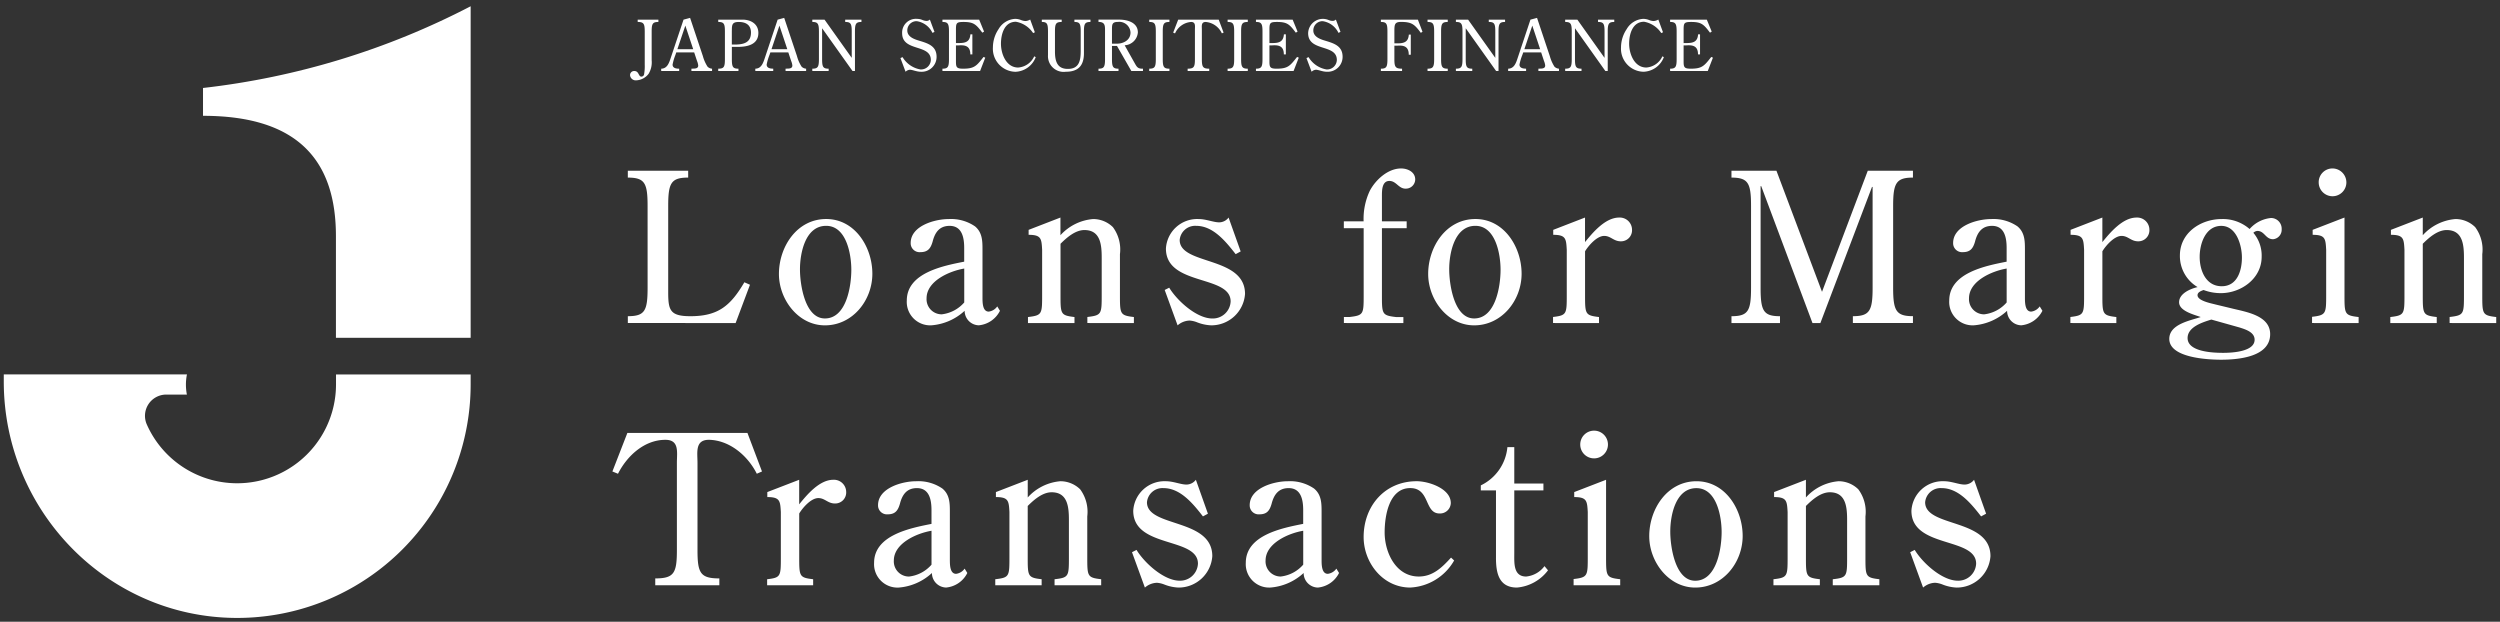 <svg xmlns="http://www.w3.org/2000/svg" width="331.02" height="82.319"><rect width="100%" height="100%" fill="#333333" stroke="none"/><g id="logo_E" transform="translate(.502 .829)" fill="#fff" stroke="rgba(0,0,0,0)" stroke-miterlimit="10" stroke-width="1"><path id="合体_33" data-name="合体 33" d="M30.672 80.989C13.633 80.863 0 66.735 0 49.69v-.947h24.254a6.756 6.756 0 00-.136 1.366 6.872 6.872 0 00.127 1.307h-2.736a2.816 2.816 0 00-2.578 3.939 13.086 13.086 0 0025.059-5.273v-1.329h17.828v1.329A30.909 30.909 0 0130.9 80.99zM43.98 43.895V30.442c0-9.752-4.754-15.936-17.6-15.936V10.82A101.608 101.608 0 0061.818 0v43.895z" transform="translate(-.002)"/><path id="合体_32" data-name="合体 32" d="M176.166 55.107a3.342 3.342 0 00-1.024-.248 2.533 2.533 0 00-1.595.636l-1.709-4.682.6-.307c1.046 1.74 3.638 4.079 5.706 4.079a2.363 2.363 0 002.426-2.258c0-3.556-8.568-2.01-8.568-7a4.14 4.14 0 014.322-3.912c.993 0 1.957.442 2.725.442a1.584 1.584 0 001.245-.635l1.595 4.493-.662.356c-1.347-1.735-3-3.745-5.233-3.745a2.055 2.055 0 00-2.176 1.875c0 3.357 8.649 2.091 8.649 7.134a4.465 4.465 0 01-4.489 4.16 5.731 5.731 0 01-1.812-.388zm-38.88-6.417c0-3.583 2.371-7.274 6.255-7.274 3.826 0 6.115 3.745 6.115 7.247 0 3.524-2.617 6.832-6.282 6.832-3.524 0-6.087-3.416-6.087-6.805zm2.785-.6c0 1.956.632 6.5 3.3 6.5 2.865 0 3.5-4.322 3.5-6.445 0-2.014-.637-5.813-3.335-5.813-2.775-.006-3.465 3.631-3.465 5.754zm-23.078 3.47v-8.932h-2.01v-.663a6.239 6.239 0 003.523-5.069h.911v4.822h3.859v.91h-3.859v8.346c0 1.244-.14 3.06 1.573 3.06a3.439 3.439 0 002.426-1.379l.467.554a5.752 5.752 0 01-4.11 2.285c-2.424.001-2.78-1.982-2.78-3.938zM99.47 48.8c0-4.079 2.782-7.387 7.028-7.387 1.568 0 4.514.964 4.514 2.893a1.427 1.427 0 01-1.486 1.379c-2.038 0-1.239-3.362-3.886-3.362-2.835 0-3.389 3.745-3.389 5.868 0 2.619 1.46 5.841 4.521 5.841 1.874 0 3.086-1.212 4.271-2.506l.411.383a7.085 7.085 0 01-5.814 3.583c-3.609.003-6.17-3.274-6.17-6.692zm-7.944 4.763a7.284 7.284 0 01-4.408 1.929 3.1 3.1 0 01-3.251-3.276c0-3.668 4.8-4.6 7.6-5.156v-1.813c0-1.352-.274-2.92-1.926-2.92-1.378 0-1.958.91-2.261 2.091-.248.856-.6 1.379-1.595 1.379a1.183 1.183 0 01-1.3-1.212c0-2.285 3.227-3.168 5.018-3.168a5.621 5.621 0 013.5.964c1 .825 1 1.983 1 3.141V51.8c0 .658 0 1.875.825 1.875a1.637 1.637 0 001.132-.69l.354.577a3.493 3.493 0 01-2.814 1.933 1.926 1.926 0 01-1.874-1.929zm-5.04-1.654a2 2 0 002.01 2.123 4.647 4.647 0 002.975-1.573v-4.486c-1.956.327-4.984 1.654-4.984 3.939zm-13.361 3.2a3.346 3.346 0 00-1.019-.248 2.535 2.535 0 00-1.6.636L68.8 50.813l.6-.307c1.051 1.74 3.643 4.079 5.706 4.079a2.363 2.363 0 002.426-2.258c0-3.556-8.568-2.01-8.568-7a4.144 4.144 0 014.322-3.912c1 0 1.96.442 2.732.442a1.582 1.582 0 001.239-.635l1.595 4.493-.659.356c-1.35-1.735-3-3.745-5.236-3.745a2.058 2.058 0 00-2.176 1.874c0 3.357 8.652 2.091 8.652 7.134a4.468 4.468 0 01-4.492 4.16 5.731 5.731 0 01-1.815-.387zm-30.816-1.543a7.292 7.292 0 01-4.409 1.929 3.1 3.1 0 01-3.249-3.276c0-3.668 4.8-4.6 7.6-5.156v-1.816c0-1.352-.274-2.92-1.929-2.92-1.38 0-1.955.91-2.256 2.091-.249.856-.61 1.379-1.6 1.379a1.18 1.18 0 01-1.292-1.212c0-2.285 3.222-3.168 5.016-3.168a5.626 5.626 0 013.5.964c.993.825.993 1.983.993 3.141V51.8c0 .658 0 1.875.825 1.875a1.615 1.615 0 001.129-.69l.358.577a3.489 3.489 0 01-2.808 1.929 1.926 1.926 0 01-1.878-1.925zm-5.043-1.654a2 2 0 002.013 2.123 4.65 4.65 0 002.975-1.573v-4.489c-1.954.327-4.988 1.654-4.988 3.939zm124.32 3.281v-.8c1.9-.216 1.9-.383 1.9-2.975v-4.824c0-1.654-.108-3.718-2.286-3.718-1.211 0-2.343.992-3.167 1.816v6.724c0 2.592 0 2.758 1.844 2.975v.8h-6.144v-.8c1.875-.216 1.875-.383 1.875-2.975v-5.922c-.082-1.46-.113-1.982-1.789-1.982v-.663l4.213-1.627v2.343a6.533 6.533 0 014.326-2.15 3.732 3.732 0 012.614 1.073 4.994 4.994 0 01.942 3.583v5.345c0 2.592 0 2.758 1.842 2.975v.8zm-34.315 0v-.829c1.875-.216 1.875-.41 1.875-2.975v-5.895c-.085-1.46-.113-1.982-1.792-1.982v-.663l4.216-1.627v10.194c0 2.592 0 2.758 1.872 2.975v.8zm-68.726 0v-.8c1.9-.216 1.9-.383 1.9-2.975v-4.824c0-1.654-.108-3.718-2.285-3.718-1.212 0-2.344.992-3.169 1.816v6.724c0 2.592 0 2.758 1.844 2.975v.8h-6.14v-.8c1.875-.216 1.875-.383 1.875-2.975v-5.922c-.08-1.46-.113-1.982-1.789-1.982v-.663l4.213-1.627v2.343a6.547 6.547 0 014.328-2.15 3.75 3.75 0 012.617 1.073 5.014 5.014 0 01.938 3.583v5.345c0 2.592 0 2.758 1.842 2.975v.8zm-38.058 0v-.8c1.816-.216 1.816-.383 1.816-2.975v-5.924c-.083-1.46-.108-1.982-1.791-1.982v-.663l4.22-1.627v3.254c1.044-1.3 2.7-3.254 4.516-3.254a1.625 1.625 0 011.708 1.6 1.46 1.46 0 01-1.487 1.541c-.964 0-1.322-.717-2.2-.717-.964 0-2.068 1.266-2.532 2.042v5.728c0 2.592 0 2.758 1.844 2.975v.8zm-14.813 0v-.911c2.51 0 2.865-.717 2.865-3.777V38.991c0-1.379.361-3.06-1.515-3.06-2.81 0-5.1 2.15-6.282 4.494L0 40.123l1.982-5.1h15.9l1.926 5.1-.687.3c-1.185-2.371-3.581-4.435-6.335-4.494-1.875 0-1.518 1.681-1.518 3.06v11.517c0 3.06.359 3.777 2.893 3.777v.911zm122.477-18.626a1.828 1.828 0 011.82-1.848 1.834 1.834 0 01.029 3.669 1.827 1.827 0 01-1.849-1.821zm77.993-14c0-1.956 2.785-2.425 4.16-2.893-.793-.3-2.862-.771-2.862-1.955 0-1.158 1.487-1.79 2.451-2.01a4.768 4.768 0 01-2.343-4.187c0-3.006 2.754-4.822 5.538-4.822a5.376 5.376 0 013.69 1.32 4.331 4.331 0 012.84-1.46 1.416 1.416 0 011.407 1.487 1.258 1.258 0 01-1.132 1.325c-1.018 0-1.126-1.1-2.09-1.1a.87.87 0 00-.527.247 4.673 4.673 0 011.1 3.169c0 2.92-2.758 4.822-5.4 4.822a6.41 6.41 0 01-2.291-.415c-.3.113-.8.28-.8.69 0 .743 1.821 1.077 2.316 1.212l2.173.523c1.847.469 5.127.911 5.127 3.421 0 3.028-4.218 3.385-6.529 3.385-1.785-.008-6.828-.256-6.828-2.762zm2.424-.108c0 1.816 3.307 1.956 4.714 1.956 1.24 0 4.16-.167 4.16-1.735 0-1.023-1.239-1.379-2.01-1.627l-3.718-1.045c-1.133.353-3.146.961-3.146 2.448zm1.6-10.748c0 1.82.829 3.885 2.921 3.885 2.068 0 2.672-2.091 2.672-3.8 0-1.6-.717-4.191-2.725-4.191-2.097-.005-2.869 2.368-2.869 4.103zM108.016 13.97c0-3.583 2.369-7.274 6.255-7.274 3.829 0 6.115 3.745 6.115 7.242 0 3.529-2.619 6.837-6.282 6.837-3.529.001-6.088-3.415-6.088-6.805zm2.785-.608c0 1.956.632 6.5 3.3 6.5 2.866 0 3.5-4.326 3.5-6.449 0-2.01-.635-5.814-3.335-5.814-2.78.001-3.466 3.64-3.466 5.763zm-33.345 7.026a3.3 3.3 0 00-1.019-.248 2.535 2.535 0 00-1.6.636l-1.709-4.687.6-.3c1.052 1.735 3.643 4.078 5.706 4.078a2.362 2.362 0 002.426-2.258c0-3.556-8.568-2.014-8.568-7A4.145 4.145 0 0177.623 6.7c.991 0 1.955.437 2.727.437a1.57 1.57 0 001.238-.637l1.6 4.488-.662.361c-1.352-1.735-3-3.75-5.237-3.75a2.057 2.057 0 00-2.175 1.875c0 3.362 8.652 2.1 8.652 7.139a4.47 4.47 0 01-4.494 4.16 5.787 5.787 0 01-1.816-.385zM22.051 13.97c0-3.583 2.371-7.274 6.255-7.274 3.829 0 6.115 3.745 6.115 7.242 0 3.529-2.614 6.837-6.282 6.837-3.524.001-6.088-3.415-6.088-6.805zm2.785-.608c0 1.956.635 6.5 3.3 6.5 2.87 0 3.5-4.326 3.5-6.449 0-2.01-.632-5.814-3.335-5.814-2.776.001-3.465 3.64-3.465 5.763zm159.834 5.485a7.312 7.312 0 01-4.408 1.924 3.1 3.1 0 01-3.254-3.276c0-3.664 4.8-4.6 7.6-5.151v-1.821c0-1.347-.274-2.92-1.929-2.92-1.375 0-1.957.91-2.26 2.1-.248.857-.607 1.379-1.595 1.379a1.183 1.183 0 01-1.3-1.212c0-2.289 3.227-3.168 5.016-3.168a5.628 5.628 0 013.5.964c.991.825.991 1.983.991 3.141v6.273c0 .662 0 1.875.829 1.875a1.6 1.6 0 001.126-.69l.361.581a3.5 3.5 0 01-2.812 1.924 1.914 1.914 0 01-1.865-1.923zm-5.043-1.654a2 2 0 002.01 2.123 4.666 4.666 0 002.975-1.573v-4.489c-1.957.329-4.985 1.646-4.985 3.938zM46.64 18.847a7.288 7.288 0 01-4.408 1.924 3.1 3.1 0 01-3.251-3.276c0-3.664 4.79-4.6 7.6-5.151v-1.821c0-1.347-.274-2.92-1.929-2.92-1.378 0-1.955.91-2.256 2.1-.249.857-.61 1.379-1.6 1.379a1.181 1.181 0 01-1.3-1.212c0-2.289 3.224-3.168 5.015-3.168a5.63 5.63 0 013.5.964c.993.825.993 1.983.993 3.141v6.273c0 .662 0 1.875.825 1.875a1.611 1.611 0 001.129-.69l.358.581a3.491 3.491 0 01-2.808 1.924 1.922 1.922 0 01-1.868-1.923zm-5.04-1.655a2 2 0 002.013 2.123 4.67 4.67 0 002.975-1.573v-4.488c-1.958.329-4.988 1.646-4.988 3.938zm201.662 3.276v-.8c1.9-.22 1.9-.387 1.9-2.974v-4.819c0-1.654-.108-3.718-2.286-3.718-1.212 0-2.343.992-3.167 1.817V16.7c0 2.587 0 2.754 1.849 2.974v.8h-6.148v-.8c1.874-.22 1.874-.387 1.874-2.974v-5.925c-.08-1.465-.111-1.987-1.792-1.987V8.13l4.217-1.63v2.342a6.545 6.545 0 014.326-2.142 3.717 3.717 0 012.614 1.073 4.987 4.987 0 01.938 3.583V16.7c0 2.587 0 2.754 1.847 2.974v.8zm-18.214 0v-.824c1.869-.221 1.869-.415 1.869-2.975v-5.894c-.082-1.465-.107-1.987-1.789-1.987V8.13l4.215-1.63v10.2c0 2.591 0 2.754 1.871 2.974v.8zm-32 0v-.8c1.816-.22 1.816-.387 1.816-2.974v-5.919c-.08-1.465-.108-1.987-1.789-1.987V8.13l4.208-1.63v3.252c1.051-1.293 2.7-3.249 4.521-3.249a1.621 1.621 0 011.708 1.6 1.464 1.464 0 01-1.487 1.546c-.964 0-1.323-.717-2.2-.717-.964 0-2.07 1.267-2.539 2.037V16.7c0 2.587 0 2.754 1.849 2.974v.8zm-28.8 0v-.906c2.231 0 2.614-.717 2.614-3.777V2.451h-.082l-6.832 18.018H158.9l-6.786-18.126h-.083v13.444c0 3.06.362 3.777 2.567 3.777v.906h-6.424v-.906c2.233 0 2.592-.717 2.592-3.777V4.984c0-3.028-.359-3.772-2.592-3.772V.3h5.954l6.035 16.035L166.223.3h5.98v.91c-2.234 0-2.623.744-2.623 3.772v10.8c0 3.06.389 3.777 2.623 3.777v.906zm-39.7 0v-.8c1.817-.22 1.817-.387 1.817-2.974v-5.919c-.083-1.465-.113-1.987-1.791-1.987V8.13l4.209-1.63v3.252c1.044-1.293 2.7-3.249 4.516-3.249a1.622 1.622 0 011.708 1.6 1.461 1.461 0 01-1.483 1.546c-.964 0-1.325-.717-2.2-.717-.964 0-2.067 1.267-2.536 2.037V16.7c0 2.587 0 2.754 1.847 2.974v.8zm-27.693 0v-.8h.77c1.849-.22 1.849-.387 1.849-2.974V7.909h-2.626V7h2.619a8.716 8.716 0 01.825-4.052c.775-1.46 2.4-2.947 4.137-2.947.878 0 1.871.468 1.871 1.46a1.24 1.24 0 01-1.294 1.212c-.909 0-1.214-1.019-2.123-1.019-1.019 0-.991 1.321-.991 2.091V7h3.276v.911h-3.276V16.7c0 2.587 0 2.754 1.847 2.974h.993v.8zm-33.967 0v-.8c1.9-.22 1.9-.387 1.9-2.974v-4.819c0-1.654-.108-3.718-2.286-3.718-1.211 0-2.34.992-3.167 1.817V16.7c0 2.587 0 2.754 1.849 2.974v.8h-6.158v-.8c1.875-.22 1.875-.387 1.875-2.974v-5.925c-.08-1.465-.108-1.987-1.789-1.987V8.13l4.213-1.63v2.342A6.552 6.552 0 0163.653 6.7a3.729 3.729 0 012.617 1.069 4.977 4.977 0 01.933 3.583V16.7c0 2.587 0 2.754 1.847 2.974v.8zm-60.845 0v-.906c2.263 0 2.617-.717 2.617-3.777V4.984c0-3.028-.354-3.772-2.617-3.772V.3h7.991v.91c-2.285 0-2.645.744-2.645 3.772v11.355c0 2.424.221 3.227 2.946 3.227 3.7 0 5.319-1.406 7.139-4.493l.743.329-1.9 5.069zm223.885-18.62A1.823 1.823 0 01227.744 0a1.851 1.851 0 011.849 1.848 1.832 1.832 0 01-3.664 0z" transform="translate(80.584 21.475)"/><path id="合体_31" data-name="合体 31" d="M0 7.6a.537.537 0 01.568-.563c.632 0 .527.743.938.743a.38.38 0 00.361-.356 6.082 6.082 0 00.077-1.244V1.811C1.943.788 1.82.541 1.01.541V.234h2.744v.307c-.77 0-.892.248-.892 1.271v3.8a2.952 2.952 0 01-.392 1.774 2.157 2.157 0 01-1.642.884A.753.753 0 010 7.6zm131.212-3.715a4.368 4.368 0 01.751-2.4 2.7 2.7 0 012.186-1.354 2.1 2.1 0 01.771.149 1.923 1.923 0 00.6.14 1.355 1.355 0 00.63-.2l.621 1.685-.23.108a3.432 3.432 0 00-2.274-1.5c-1.546 0-1.98 1.663-1.98 2.911 0 1.339.687 3.15 2.277 3.15a2.542 2.542 0 002.128-1.487l.193.113a2.992 2.992 0 01-2.685 1.934 3.052 3.052 0 01-2.988-3.249zm-40.4 2.983a.9.9 0 00-.568.266l-.684-1.812.281-.126a3.428 3.428 0 002.369 1.631 1.294 1.294 0 001.375-1.253c0-2.154-3.8-1.059-3.8-3.547A1.95 1.95 0 0192.5.288 1.49 1.49 0 0093 .4a.609.609 0 00.456-.18l.612 1.635-.27.131A2.755 2.755 0 0091.71.437a1.218 1.218 0 00-1.239 1.235c0 .806.856 1.135 1.505 1.329 1.171.36 2.371.676 2.371 2.154a1.971 1.971 0 01-2.084 1.978c-.584.001-1.085-.265-1.455-.265zM55.338 4.953V1.811c0-1.023-.119-1.271-.817-1.271V.234h2.633v.307c-.775 0-.892.248-.892 1.271v2.609c0 1.23.238 2.343 1.7 2.334 1.54.009 1.708-1.154 1.708-2.407V1.811c0-1.023-.122-1.271-.834-1.271V.234h2.128v.307c-.743 0-.866.248-.866 1.271v2.87c0 1.645-.754 2.452-2.407 2.452a2.078 2.078 0 01-2.353-2.181zm-7.292-1.068a4.355 4.355 0 01.751-2.4A2.7 2.7 0 0150.985.131a2.1 2.1 0 01.77.149 1.9 1.9 0 00.594.14 1.344 1.344 0 00.632-.2l.619 1.686-.229.108a3.448 3.448 0 00-2.281-1.5c-1.541 0-1.979 1.663-1.979 2.911 0 1.339.69 3.15 2.277 3.15a2.536 2.536 0 002.128-1.487l.2.113a3 3 0 01-2.677 1.938 3.052 3.052 0 01-2.993-3.254zm-11 2.983a.9.9 0 00-.564.266L35.8 5.322l.281-.126a3.428 3.428 0 002.371 1.632 1.3 1.3 0 001.374-1.253c0-2.154-3.8-1.059-3.8-3.547A1.823 1.823 0 0138 .131a1.843 1.843 0 01.743.158 1.482 1.482 0 00.5.113.593.593 0 00.453-.18l.613 1.635-.27.131A2.737 2.737 0 0037.95.437a1.218 1.218 0 00-1.239 1.235c0 .806.856 1.135 1.505 1.329 1.171.36 2.371.676 2.371 2.154A1.97 1.97 0 0138.5 7.134c-.582 0-1.08-.266-1.455-.266zm100.665.167v-.307c.734 0 .866-.243.866-1.275V1.811c0-1.023-.132-1.271-.866-1.271V.234h4.862l.649 1.586-.229.14C142.173.874 141.865.541 140.5.541c-.947 0-1 .149-1 1.059v1.734h.383c.873 0 1.469-.157 1.532-1.158h.26V4.84h-.27c.009-1.19-.789-1.243-1.523-1.2h-.382v2.15c0 .753.1.937.95.937 1.513 0 1.783-.383 2.713-1.555l.22.095-.684 1.767zm-8.572 0l-4.024-5.661v4.079c0 1.032.122 1.275.866 1.275v.307h-2.164v-.307c.745 0 .87-.243.87-1.275V1.811c0-1.023-.125-1.271-.87-1.271V.234h1.614l3.6 5.061V1.811c0-1.023-.122-1.271-.866-1.271V.234h2.153v.307c-.734 0-.866.248-.866 1.271v5.223zm-8.867 0v-.307c.314-.027.9.063.9-.419a2.176 2.176 0 00-.158-.6l-.378-1.14h-2.371l-.122.352a6.734 6.734 0 00-.375 1.262c0 .473.5.541.875.541v.307h-2.376v-.303c.8-.009 1.051-.779 1.262-1.424l1.69-5.07.874-.234 1.69 5.056a5.144 5.144 0 00.613 1.4.924.924 0 00.6.27v.307zm-1.858-2.889h2.09l-1.041-3.123zm-3.74 2.889l-4.025-5.661v4.079c0 1.032.122 1.275.866 1.275v.307h-2.167v-.307c.743 0 .873-.243.873-1.275V1.811c0-1.023-.13-1.271-.873-1.271V.234h1.617l3.6 5.061V1.811c0-1.023-.116-1.271-.864-1.271V.234h2.159v.307c-.734 0-.867.248-.867 1.271v5.223zm-9.082 0v-.307c.743 0 .877-.243.877-1.275V1.811c0-1.023-.133-1.271-.877-1.271V.234h2.677v.307c-.751 0-.881.248-.881 1.271v3.641c0 1.032.13 1.275.881 1.275v.307zm-6.178 0v-.307c.743 0 .869-.243.869-1.275V1.811c0-1.023-.125-1.271-.869-1.271V.234h4.9l.612 1.6-.221.149c-.819-1.1-1.171-1.447-2.623-1.447-.842 0-.878.342-.878 1.252v1.587h.379c.873 0 1.469-.162 1.532-1.163h.26V4.88h-.27c.009-1.19-.789-1.248-1.523-1.2h-.379v1.773c0 1.032.127 1.275 1.018 1.275v.307zm-16.54 0v-.307c.735 0 .866-.243.866-1.275V1.811c0-1.023-.13-1.271-.866-1.271V.234h4.859l.652 1.586-.234.14C87.335.874 87.028.541 85.659.541c-.947 0-1 .149-1 1.059v1.734h.383c.87 0 1.466-.157 1.532-1.158h.259V4.84h-.267c.008-1.19-.792-1.243-1.524-1.2h-.383v2.15c0 .753.105.937.947.937 1.515 0 1.784-.383 2.713-1.555l.226.095-.69 1.767zm-3.754 0v-.307c.74 0 .87-.243.87-1.275V1.811c0-1.023-.13-1.271-.87-1.271V.234h2.674v.307c-.754 0-.884.248-.884 1.271v3.641c0 1.032.13 1.275.884 1.275v.307zm-5.291 0v-.307c.844 0 .964-.243.964-1.275V1.568c0-.464.122-1.027-.51-1.027a2.527 2.527 0 00-2.122 1.514l-.249-.1.666-1.721h5.364l.649 1.717-.231.1a2.594 2.594 0 00-2.134-1.51c-.635 0-.514.563-.514 1.027v3.885c0 1.032.122 1.275.978 1.275v.307zm-5.087 0v-.307c.743 0 .873-.243.873-1.275V1.811c0-1.023-.13-1.271-.873-1.271V.234h2.677v.307c-.754 0-.884.248-.884 1.271v3.641c0 1.032.13 1.275.884 1.275v.307zm-2.368 0l-1.9-3.318h-.664v1.736c0 1.032.13 1.275.864 1.275v.307h-2.649v-.307c.734 0 .866-.243.866-1.275V1.83c0-.753.044-1.294-.866-1.294V.23h2.732c1.088 0 2.482.374 2.482 1.7a1.852 1.852 0 01-1.748 1.7l1.248 2.222c.343.595.428.9 1.176.874v.307zM63.81 1.55v1.861h.481c.939.063 1.974-.41 1.974-1.478a1.492 1.492 0 00-1.654-1.4c-.782.003-.801.323-.801 1.017zM41.362 7.035v-.307c.734 0 .866-.243.866-1.275V1.811c0-1.023-.132-1.271-.866-1.271V.234h4.864l.649 1.586-.23.14C45.823.874 45.517.541 44.151.541c-.946 0-1 .149-1 1.059v1.734h.378c.875 0 1.466-.157 1.534-1.158h.262V4.84h-.271c.009-1.19-.787-1.243-1.524-1.2h-.378v2.15c0 .753.1.937.947.937 1.515 0 1.784-.383 2.708-1.555l.226.095-.685 1.767zm-11.906 0L25.43 1.374v4.079c0 1.032.122 1.275.866 1.275v.307h-2.164v-.307c.743 0 .877-.243.877-1.275V1.811c0-1.023-.133-1.271-.877-1.271V.234h1.62l3.6 5.061V1.811c0-1.023-.122-1.271-.866-1.271V.234h2.154v.307c-.731 0-.861.248-.861 1.271v5.223zm-8.866 0v-.307c.315-.027.9.063.9-.419a2.118 2.118 0 00-.157-.6l-.379-1.14h-2.373l-.122.352a6.831 6.831 0 00-.37 1.262c0 .473.492.541.87.541v.307h-2.374v-.303c.8-.009 1.049-.779 1.262-1.424l1.694-5.07.87-.234L22.1 5.056a4.873 4.873 0 00.613 1.4.908.908 0 00.6.27v.307zm-1.86-2.889h2.09l-1.041-3.123zm-7.054 2.889v-.307c.767 0 .884-.243.884-1.275V1.811c0-1.023-.118-1.271-.884-1.271V.234H14.9c1.085 0 2.09.564 2.09 1.762 0 1.487-1.356 1.843-2.7 1.843h-.81v1.614c0 1.032.121 1.275.873 1.275v.307zm1.8-5.354v1.852h.354c1.19 0 2.181-.235 2.181-1.591 0-1-.676-1.4-1.617-1.4-.874-.001-.914.377-.914 1.139zm-5.35 5.354v-.307c.32-.027.9.063.9-.419a2.121 2.121 0 00-.158-.6l-.378-1.14H6.12L6 4.926a6.824 6.824 0 00-.368 1.262c0 .473.491.541.873.541v.307H4.124v-.308c.8-.009 1.049-.779 1.262-1.424L7.08.234 7.95 0l1.69 5.056a5.015 5.015 0 00.618 1.4.9.9 0 00.6.27v.307zM6.267 4.146h2.094L7.32 1.023z" transform="translate(82.922 1.538)"/></g></svg>